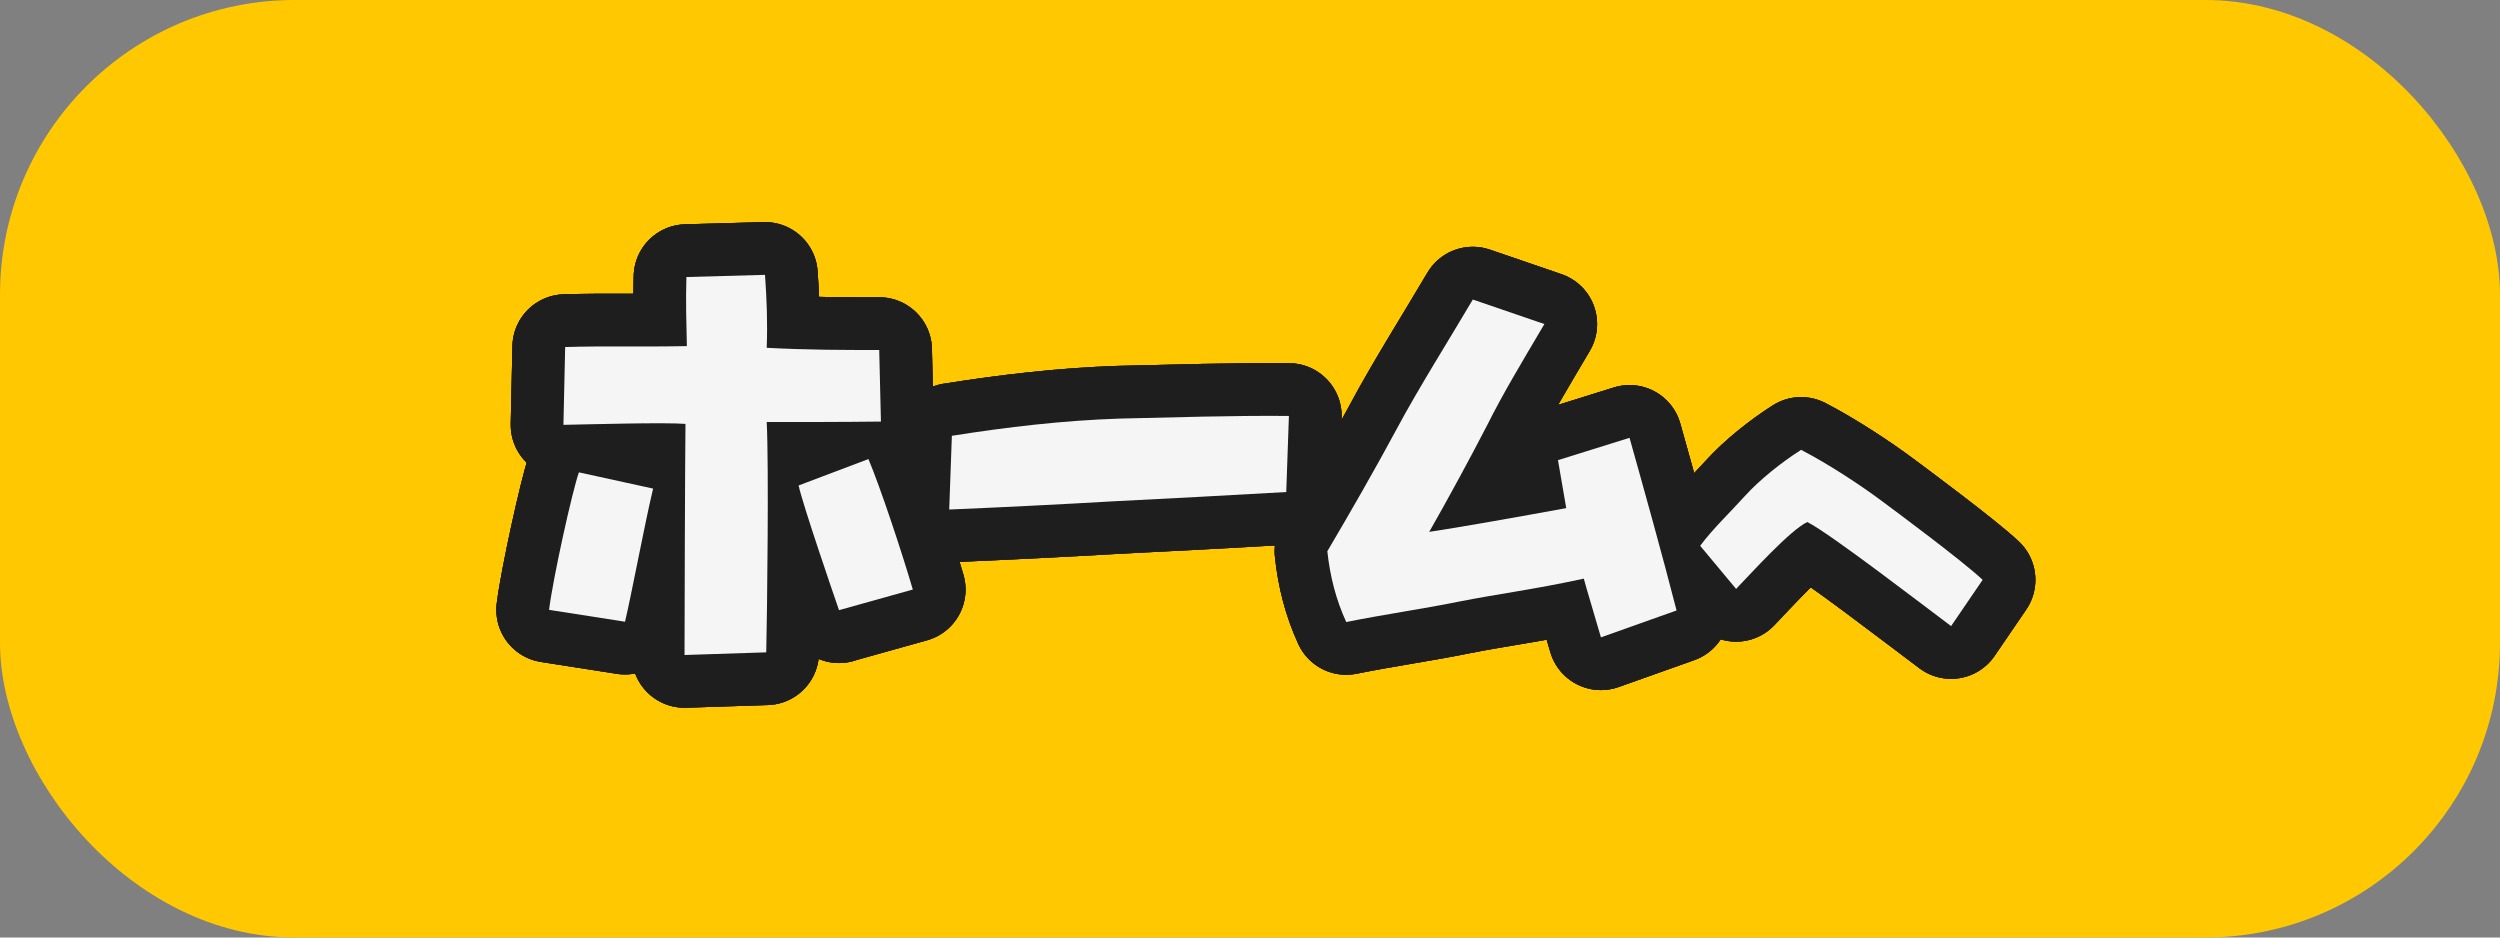 <?xml version="1.0" encoding="UTF-8"?>
<svg id="_レイヤー_2" data-name="レイヤー 2" xmlns="http://www.w3.org/2000/svg" viewBox="0 0 160 60">
  <rect x="0" y="0" width="160" height="60" fill="#808080" stroke="none"/>
  <defs>
    <style>
      .cls-1 {
        fill: none;
        stroke: #1e1e1e;
        stroke-linecap: round;
        stroke-linejoin: round;
        stroke-width: 6.75px;
      }

      .cls-2 {
        fill: #ffc800;
      }

      .cls-3 {
        fill: #f5f5f5;
      }
    </style>
  </defs>
  <g id="_こども" data-name="こども">
    <g>
      <rect class="cls-2" y="0" width="160" height="60" rx="18.86" ry="18.86"/>
      <g>
        <g>
          <g>
            <path class="cls-1" d="M35.14,39.03c.25-2.02,1.49-7.62,1.91-8.8l4.75,1.04c-.53,2.19-1.41,6.92-1.8,8.52l-4.86-.76ZM43.88,27.13c-1.32-.11-6.21.03-7.82.06l.11-4.98c2.67-.08,4.98,0,7.79-.06-.03-1.46-.08-2.78-.03-4.42l5.03-.14c.11,1.52.17,3.04.11,4.67,2.67.14,4.95.14,7.2.14l.11,4.58c-2.39.03-5.06.03-7.31.03.14,2.76.03,12.09-.03,14.74l-5.23.17c0-1.97.03-12.01.06-14.79ZM53.7,39.06c-.37-1.07-2.31-6.72-2.59-7.99l4.47-1.69c.76,1.8,2.14,5.96,2.84,8.35l-4.72,1.32Z"/>
            <path class="cls-1" d="M60.93,27.89c3.52-.56,7.11-.98,10.71-1.1,3.57-.08,7.14-.2,10.85-.17l-.17,4.87c-3.54.2-7.54.42-11,.59-3.43.2-7.26.39-10.57.53l.17-4.72Z"/>
            <path class="cls-1" d="M101.37,37.03c-3.04.67-5.68,1.01-7.93,1.46-2.36.48-4.92.84-7.28,1.32-.65-1.41-1.04-2.92-1.21-4.53,1.49-2.53,3.01-5.17,4.42-7.79,1.41-2.64,3.4-5.79,4.89-8.32l4.58,1.57c-1.49,2.53-2.62,4.39-3.66,6.47-1.12,2.17-2.59,4.87-3.71,6.83,1.88-.28,5.71-.96,8.77-1.52l-.53-3.07,4.58-1.43c.98,3.49,2.11,7.54,3.01,11.05l-4.84,1.72c-.45-1.57-.9-3.01-1.1-3.77Z"/>
            <path class="cls-1" d="M115.67,33.41c-1.06.48-3.56,3.24-4.56,4.28l-2.3-2.76c.82-1.1,1.94-2.16,2.84-3.16.96-1.06,2.36-2.18,3.62-2.98,1.78.92,3.86,2.3,5.12,3.24,1,.74,5.2,3.86,6.5,5.08l-2.02,2.96c-1.56-1.16-7.7-5.9-9.2-6.66Z"/>
          </g>
          <g>
            <path class="cls-1" d="M35.14,39.03c.25-2.02,1.49-7.62,1.91-8.8l4.75,1.04c-.53,2.19-1.41,6.92-1.8,8.52l-4.86-.76ZM43.88,27.13c-1.32-.11-6.21.03-7.82.06l.11-4.98c2.67-.08,4.98,0,7.79-.06-.03-1.46-.08-2.78-.03-4.42l5.03-.14c.11,1.52.17,3.04.11,4.67,2.67.14,4.95.14,7.2.14l.11,4.58c-2.39.03-5.06.03-7.31.03.14,2.76.03,12.09-.03,14.74l-5.23.17c0-1.97.03-12.01.06-14.79ZM53.7,39.06c-.37-1.07-2.31-6.72-2.59-7.99l4.47-1.69c.76,1.8,2.14,5.96,2.84,8.35l-4.72,1.32Z"/>
            <path class="cls-1" d="M60.93,27.89c3.52-.56,7.11-.98,10.71-1.1,3.57-.08,7.14-.2,10.85-.17l-.17,4.87c-3.54.2-7.54.42-11,.59-3.43.2-7.26.39-10.57.53l.17-4.72Z"/>
            <path class="cls-1" d="M101.37,37.03c-3.04.67-5.68,1.01-7.93,1.46-2.36.48-4.92.84-7.28,1.32-.65-1.41-1.04-2.92-1.21-4.53,1.49-2.53,3.01-5.17,4.42-7.79,1.41-2.64,3.4-5.79,4.89-8.32l4.58,1.57c-1.49,2.53-2.62,4.39-3.66,6.47-1.12,2.17-2.59,4.87-3.71,6.83,1.88-.28,5.71-.96,8.77-1.52l-.53-3.07,4.58-1.43c.98,3.49,2.11,7.54,3.01,11.05l-4.84,1.72c-.45-1.57-.9-3.01-1.1-3.77Z"/>
            <path class="cls-1" d="M115.67,33.41c-1.06.48-3.56,3.24-4.56,4.28l-2.3-2.76c.82-1.1,1.94-2.16,2.84-3.16.96-1.06,2.36-2.18,3.62-2.98,1.78.92,3.86,2.3,5.12,3.24,1,.74,5.2,3.86,6.5,5.08l-2.02,2.96c-1.56-1.16-7.7-5.9-9.2-6.66Z"/>
          </g>
          <g>
            <path class="cls-1" d="M35.14,39.03c.25-2.02,1.49-7.62,1.91-8.8l4.75,1.04c-.53,2.19-1.41,6.92-1.8,8.52l-4.86-.76ZM43.88,27.13c-1.32-.11-6.21.03-7.82.06l.11-4.98c2.67-.08,4.98,0,7.79-.06-.03-1.46-.08-2.78-.03-4.42l5.03-.14c.11,1.52.17,3.04.11,4.67,2.67.14,4.95.14,7.2.14l.11,4.58c-2.39.03-5.06.03-7.31.03.14,2.76.03,12.09-.03,14.74l-5.23.17c0-1.97.03-12.01.06-14.79ZM53.7,39.06c-.37-1.07-2.31-6.72-2.59-7.99l4.47-1.69c.76,1.8,2.14,5.96,2.84,8.35l-4.72,1.32Z"/>
            <path class="cls-1" d="M60.93,27.89c3.52-.56,7.11-.98,10.71-1.1,3.57-.08,7.14-.2,10.85-.17l-.17,4.87c-3.54.2-7.54.42-11,.59-3.43.2-7.26.39-10.57.53l.17-4.72Z"/>
            <path class="cls-1" d="M101.37,37.03c-3.04.67-5.68,1.01-7.93,1.46-2.36.48-4.92.84-7.28,1.32-.65-1.41-1.04-2.92-1.21-4.53,1.49-2.53,3.01-5.17,4.42-7.79,1.41-2.64,3.4-5.79,4.89-8.32l4.58,1.57c-1.49,2.53-2.62,4.39-3.66,6.47-1.12,2.17-2.59,4.87-3.71,6.83,1.88-.28,5.71-.96,8.77-1.52l-.53-3.07,4.58-1.43c.98,3.49,2.11,7.54,3.01,11.05l-4.84,1.72c-.45-1.57-.9-3.01-1.1-3.77Z"/>
            <path class="cls-1" d="M115.67,33.41c-1.06.48-3.56,3.24-4.56,4.28l-2.3-2.76c.82-1.1,1.94-2.16,2.84-3.16.96-1.06,2.36-2.18,3.62-2.98,1.78.92,3.86,2.3,5.12,3.24,1,.74,5.2,3.86,6.5,5.08l-2.02,2.96c-1.56-1.16-7.7-5.9-9.2-6.66Z"/>
          </g>
        </g>
        <g>
          <path class="cls-3" d="M35.14,39.03c.25-2.02,1.49-7.62,1.91-8.8l4.75,1.04c-.53,2.19-1.41,6.92-1.8,8.52l-4.86-.76ZM43.88,27.13c-1.32-.11-6.21.03-7.82.06l.11-4.98c2.67-.08,4.98,0,7.79-.06-.03-1.46-.08-2.78-.03-4.42l5.03-.14c.11,1.52.17,3.04.11,4.67,2.67.14,4.95.14,7.2.14l.11,4.58c-2.39.03-5.06.03-7.31.03.14,2.76.03,12.09-.03,14.74l-5.23.17c0-1.97.03-12.01.06-14.79ZM53.7,39.06c-.37-1.07-2.31-6.72-2.59-7.99l4.47-1.69c.76,1.8,2.14,5.96,2.84,8.35l-4.72,1.32Z"/>
          <path class="cls-3" d="M60.93,27.89c3.52-.56,7.11-.98,10.71-1.1,3.57-.08,7.14-.2,10.85-.17l-.17,4.87c-3.54.2-7.54.42-11,.59-3.43.2-7.26.39-10.57.53l.17-4.72Z"/>
          <path class="cls-3" d="M101.37,37.03c-3.04.67-5.68,1.01-7.93,1.46-2.36.48-4.92.84-7.28,1.32-.65-1.41-1.04-2.92-1.21-4.53,1.49-2.53,3.01-5.17,4.42-7.79,1.41-2.64,3.4-5.79,4.89-8.32l4.58,1.57c-1.49,2.53-2.62,4.39-3.66,6.47-1.12,2.17-2.59,4.87-3.71,6.83,1.88-.28,5.71-.96,8.77-1.52l-.53-3.07,4.58-1.43c.98,3.49,2.11,7.54,3.01,11.05l-4.84,1.72c-.45-1.57-.9-3.01-1.1-3.77Z"/>
          <path class="cls-3" d="M115.67,33.41c-1.06.48-3.56,3.24-4.56,4.28l-2.3-2.76c.82-1.1,1.94-2.16,2.84-3.16.96-1.06,2.36-2.18,3.62-2.98,1.78.92,3.86,2.3,5.12,3.24,1,.74,5.2,3.86,6.5,5.08l-2.02,2.96c-1.56-1.16-7.7-5.9-9.2-6.66Z"/>
        </g>
      </g>
    </g>
  </g>
</svg>